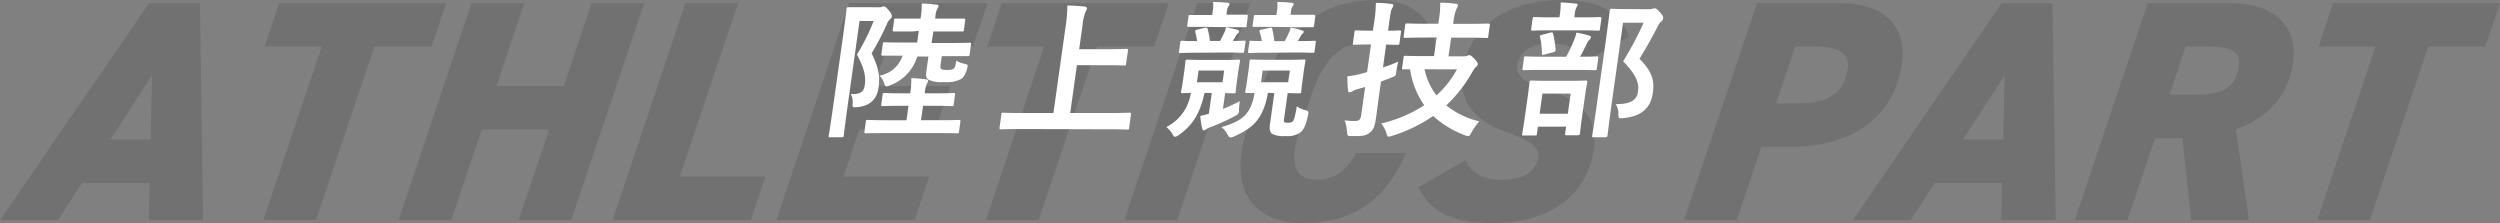<svg viewBox="0 0 488.43 43.59" xmlns="http://www.w3.org/2000/svg"><rect x="0" y="0" width="488.43" height="43.59" fill="#808080" stroke="none"/><g opacity=".12"><path d="m0 43 29.14-42.39h9.92l.62 42.39h-10.6l.15-7.25h-13.23l-4.65 7.25zm21.55-15.74h7.88l.27-12.53z"/><path d="m87.17.61-2.86 8.48h-11.16l-11.4 33.91h-10.29l11.4-33.91h-11.16l2.86-8.48z"/><path d="m97 16.82h13.15l5.42-16.21h10.29l-14.26 42.39h-10.29l6-17.69h-13.19l-5.96 17.69h-10.29l14.26-42.39h10.29z"/><path d="m132.81 34.5h16.74l-2.86 8.5h-27l14.23-42.39h10.29z"/><path d="m192.94.61-2.86 8.48h-16.74l-2.58 7.73h14.88l-2.86 8.47h-14.88l-3.09 9.21h16.74l-2.87 8.5h-27l14.23-42.39z"/><path d="m228.34.61-2.86 8.48h-11.16l-11.4 33.91h-10.29l11.37-33.91h-11.13l2.86-8.48z"/><path d="m230 43h-10.34l14.26-42.39h10.3z"/><path d="m270.4 13.69c.5-2.7-.51-5.22-4.16-5.22-4.28 0-7.63 3.07-10 10l-2.24 6.64c-2.23 6.63-1.16 10 3.18 10 3.66 0 6-1.84 7.74-5.22h9.8c-4.11 9.39-10.48 13.69-20.34 13.69-9.24 0-14.73-6.39-10.67-18.48l2.29-6.62c4.35-13.02 12.62-18.48 22.85-18.48 8.74 0 12.76 5.4 11.35 13.69z"/><path d="m309.09 12.34c-.72-2.82-2.49-3.87-6.34-3.87s-6 1.91-6.3 4.3c-.3 2.09 1.55 3.5 5.95 4.85 7.07 2.21 9.79 5.77 9 11.54-1.22 8.66-8.29 14.43-19.82 14.43-7.81 0-12.15-2.21-14.46-7l9.18-5.28c1.24 2.64 3.43 3.81 7.27 3.81 4.53 0 6.61-2 6.94-4.36.29-2-1.28-3.26-6.3-5-5.9-2.08-9.29-5.77-8.46-11.66 1.03-7.53 6.91-14.1 19.74-14.1 6.82 0 11.24 2.52 12.76 7.18z"/><path d="m344.12 28.67-4.8 14.33h-10.32l14.29-42.39h16.12c8.59 0 13.21 4.39 12.16 11.85-1.47 10.44-9.78 16.21-21.57 16.21zm6.88-8.47c6.7 0 9.38-2.27 10-6.82.39-2.76-1.56-4.29-6.27-4.29h-4l-3.73 11.11z"/><path d="m362 43 29.09-42.39h9.91l.63 42.39h-10.63l.15-7.25h-13.15l-4.7 7.25zm21.5-15.74h7.88l.27-12.53z"/><path d="m428.1 43-1.71-16h-5.33l-5.42 16h-10.29l14.26-42.39h16.12c8.62 0 13.27 4.55 12.27 11.67-.89 6.32-4.79 10.68-11.19 13l2.58 17.72zm.41-24.5c4.77 0 8.22-.68 8.91-5.59.44-3.13-2.07-3.8-5.79-3.8h-4.63l-3.12 9.39z"/><path d="m488.43.61-2.87 8.48h-11.15l-11.41 33.91h-10.28l11.39-33.91h-11.11l2.82-8.48z"/></g><g fill="#fff"><path d="m171.71 1.42a1.39 1.39 0 0 0 .59-.08.75.75 0 0 1 .39-.09c.2 0 .42.12 1 .83s.56 1 .54 1.15a.89.89 0 0 1 -.34.52 2.59 2.59 0 0 0 -.68 1.12 57.83 57.83 0 0 1 -2.92 5.55c1.51 3.07 1.63 4.71 1.34 6.77s-1.57 3.54-4.18 3.74c-.91.08-.91.06-.87-.83a3 3 0 0 0 -.37-1.73c1.73.09 2.55-.34 2.74-1.72.23-1.64 0-3.07-1.53-6a40 40 0 0 0 3.27-6.55h-2.76l-2.28 16.26c-.55 3.93-.79 6-.81 6.17s-.07.29-.36.29h-2.29c-.29 0-.32 0-.28-.29s.36-2.15.92-6.15l1.75-12.43c.57-4 .79-6 .82-6.24s.07-.31.36-.31.89 0 2.31 0zm1.45 24.58c-2.84 0-3.84.05-4 .05s-.31 0-.27-.31l.27-2c0-.28.08-.31.37-.31s1.15.06 4 .06h3.57l.4-2.82h-1.4c-2.58 0-3.46.06-3.66.06s-.31 0-.27-.32l.27-1.92c0-.29.07-.32.36-.32s1.07.06 3.65.06h1.39v-.06a16.08 16.08 0 0 0 .2-2.9c1.07 0 1.9.12 2.87.23.26 0 .44.14.42.32a1.71 1.71 0 0 1 -.25.54 5.58 5.58 0 0 0 -.4 1.81v.06h2c2.58 0 3.46-.06 3.64-.06s.31 0 .27.32l-.27 1.92c0 .29-.07.32-.36.32s-1-.06-3.62-.06h-2l-.4 2.82h3.43c2.84 0 3.83-.06 4-.06s.31 0 .27.31l-.28 2c0 .28-.07.31-.36.31s-1.15-.05-4-.05zm5.17-19.85c-2.58 0-3.46 0-3.63 0s-.32 0-.28-.34l.27-1.9c0-.25.07-.28.36-.28s1 0 3.62 0h1.19l.06-.43a12.89 12.89 0 0 0 .15-2.5c1.1 0 1.93.09 2.9.2.29 0 .41.15.39.29a1.11 1.11 0 0 1 -.24.52 3.78 3.78 0 0 0 -.36 1.49l-.06.43h2 3.61s.31 0 .28.28l-.27 1.9c0 .32-.08.34-.37.34s-1 0-3.59 0h-2l-.36 2.25h3.48c2.78 0 3.78-.05 3.95-.05s.32 0 .28.31l-.28 2c0 .28-.07.31-.36.31s-1.15 0-3.94 0h-1.13l-.26 1.86c0 .29 0 .52.14.63s.35.21 1.11.21 1.11-.09 1.34-.26.33-.52.51-1.55a5.45 5.45 0 0 0 1.56.6c.77.14.73.23.54 1-.34 1.14-.67 1.69-1.21 2a6.19 6.19 0 0 1 -3.33.57 6 6 0 0 1 -2.95-.43c-.43-.26-.61-.66-.48-1.55l.42-3h-2.19a8.63 8.63 0 0 1 -5.2 5.57 3.14 3.14 0 0 1 -.79.26c-.2 0-.33-.17-.49-.66a3.5 3.5 0 0 0 -.87-1.44 5.82 5.82 0 0 0 4.49-3.9c-2.75 0-3.72 0-3.89 0s-.29 0-.25-.31l.28-2c0-.28.07-.31.33-.31s1.15.05 3.94.05h2.44l.32-2.29z"/><path d="m199.25 25.21c-2.61 0-3.52.06-3.69.06s-.32 0-.28-.32l.37-2.61c0-.29.07-.32.36-.32s1.07.06 3.68.06h6.12l2.28-16.2a31 31 0 0 0 .44-4.8c1.1 0 2.39.09 3.36.2.29 0 .5.2.47.37a2.27 2.27 0 0 1 -.29.67 10.5 10.5 0 0 0 -.59 2.75l-.64 4.54h5.68c2.53 0 3.41-.06 3.58-.06s.32 0 .28.32l-.38 2.61c0 .29-.08.32-.37.32s-1-.06-3.56-.06h-5.67l-1.31 9.34h7.91c2.61 0 3.51-.06 3.69-.06s.31 0 .27.32l-.36 2.66c0 .29-.07.32-.36.32s-1.06-.06-3.67-.06z"/><path d="m235.33 18.14c-.91 4.25-2.5 6.44-4.92 8.16a1.83 1.83 0 0 1 -.84.43c-.14 0-.24-.11-.39-.34a5 5 0 0 0 -1.31-1.56 8.88 8.88 0 0 0 4.79-6.69l-1.6.06c-.32 0-.34 0-.31-.29s.15-.66.33-1.95l.3-2.07c.18-1.29.18-1.72.21-1.92s.07-.32.39-.32.89.06 3.07.06h3.86c2.17 0 2.9-.06 3.08-.06s.31 0 .27.32-.14.63-.33 1.92l-.29 2.11c-.18 1.29-.19 1.78-.21 1.95s-.07.29-.36.29l-1.71-.06-.43 3.1a32.08 32.08 0 0 0 3.29-1.52 16.36 16.36 0 0 0 -.15 1.64c0 .8-.06.89-.94 1.35a43 43 0 0 1 -4.4 2 4.89 4.89 0 0 0 -1.06.49.86.86 0 0 1 -.46.23c-.15 0-.25-.09-.33-.35a16.54 16.54 0 0 1 -.38-2.47c.54-.11 1.08-.26 1.68-.43l.57-4.05zm-1.25-7.84c-2.46 0-3.28.06-3.43.06-.32 0-.34 0-.3-.32l.25-1.75c0-.29.07-.32.39-.32.12 0 .86.06 2.89.06a12.68 12.68 0 0 0 -.36-1.78c-.07-.29 0-.34.39-.46l1.47-.37c.36-.09.5 0 .57.26a15.44 15.44 0 0 1 .43 2.32h2c.23-.43.47-.89.72-1.44a5.34 5.34 0 0 0 .44-1.23c.82.14 1.66.35 2.16.49.31.08.41.17.39.34s-.13.26-.29.4a2.41 2.41 0 0 0 -.47.64l-.46.8c1.48 0 2-.06 2.16-.06.32 0 .34 0 .3.32l-.25 1.74c0 .29-.07.32-.39.32-.17 0-.95-.06-3.38-.06zm1.44-5.05c-2.32 0-3.08 0-3.26 0s-.34 0-.3-.31l.24-1.7c0-.29.07-.31.39-.31h3.24 1l.07-.54a6.68 6.68 0 0 0 .1-2 27.52 27.52 0 0 1 2.8.15c.28 0 .44.14.42.26a.66.66 0 0 1 -.2.43 1.91 1.91 0 0 0 -.32 1l-.09.63h.64 3.23s.34 0 .3.31l-.22 1.83c0 .28-.07.31-.39.31-.17 0-.89 0-3.21 0zm3.65 8.53h-5l-.32 2.29h5zm8.55 4.36c-.9 5.14-3 6.92-6.56 8.48a2 2 0 0 1 -.73.23c-.23 0-.41-.15-.61-.58a4.57 4.57 0 0 0 -1.19-1.44c4.05-1.14 5.81-2.55 6.47-6.66-1 0-1.39 0-1.54 0s-.31 0-.28-.29.15-.66.34-1.95l.29-2.07c.18-1.29.18-1.72.21-1.92s.07-.32.36-.32.89.06 3.16.06h4c2.2 0 3-.06 3.14-.06s.32 0 .27.32-.14.63-.32 1.92l-.29 2.14c-.19 1.29-.2 1.78-.22 1.95s-.07.29-.36.29-.75 0-2.28-.06l-.7 4.94c-.07.49-.09.63.07.75s.33.11.68.11a1.37 1.37 0 0 0 .87-.2c.26-.2.48-.71.86-3a4.69 4.69 0 0 0 1.58.72c.73.2.78.28.61 1-.45 2.18-.93 2.93-1.52 3.39a4.32 4.32 0 0 1 -2.88.69 5.07 5.07 0 0 1 -2.55-.4c-.46-.26-.63-.92-.49-1.87l.86-6.12zm-.12-7.84c-2.49 0-3.31.06-3.49.06s-.31 0-.27-.32l.24-1.75c0-.29.08-.32.37-.32.11 0 .66.06 2.08.06a12.46 12.46 0 0 0 -.42-1.75c-.11-.29-.06-.4.36-.49l1.53-.34c.36-.09.51-.06.58.26.15.74.34 1.66.4 2.32h2.02c.24-.43.48-.89.73-1.44a4.9 4.9 0 0 0 .43-1.23c.9.2 1.69.4 2.13.55.28.08.44.14.42.31a.68.68 0 0 1 -.29.4 3 3 0 0 0 -.41.63l-.45.78c2.26 0 3-.06 3.23-.06s.31 0 .27.32l-.23 1.71c0 .29-.07.32-.36.32s-1-.06-3.47-.06zm.71-5.05c-2.38 0-3.14 0-3.31 0s-.32 0-.28-.31l.24-1.7c0-.29.07-.31.36-.31s.93 0 3.3 0h.76l.07-.54a7.83 7.83 0 0 0 .11-2 26 26 0 0 1 2.76.15c.28 0 .47.14.45.28s-.12.26-.23.41a1.93 1.93 0 0 0 -.31 1l-.1.66h1.22 3.35s.31 0 .27.31l-.24 1.8c0 .28-.07.31-.36.31s-1 0-3.33 0zm3.69 8.53h-5.31l-.32 2.29h5.3z"/><path d="m269.6 17.42c-.29 2-.59 4.4-.8 5.83s-.48 2.19-1.31 2.76-1.39.58-3.33.58c-.9 0-.9 0-1-.86a7 7 0 0 0 -.47-2.22 13.9 13.9 0 0 0 2.18.12c.64 0 .95-.32 1.06-1.09l.78-5.55-1.52.43a4.71 4.71 0 0 0 -1 .43 1.29 1.29 0 0 1 -.52.18c-.17 0-.28-.09-.3-.35a25.58 25.58 0 0 1 -.13-2.78 17.33 17.33 0 0 0 2.8-.52l1.05-.29.76-5.4h-.49c-2 0-2.59.06-2.74.06-.31 0-.34 0-.3-.32l.3-2.15c0-.32.08-.35.4-.35.15 0 .75.06 2.72.06h.49l.2-1.38a24.22 24.22 0 0 0 .37-4.05c1.1 0 2.08.09 3 .2.29 0 .44.15.42.29a1.67 1.67 0 0 1 -.25.6c-.23.35-.31 1-.59 2.91l-.18 1.44c1.54 0 2.1-.06 2.27-.06s.29 0 .24.35l-.3 2.15c0 .29-.07.32-.33.32s-.72 0-2.26-.06l-.63 4.48a25.09 25.09 0 0 0 3-1.15 17.2 17.2 0 0 0 -.38 1.9c-.11.95-.13.89-1 1.24l-2 .77zm8.84-10.08c-2.76 0-3.72.06-3.93.06s-.31 0-.27-.32l.3-2.15c0-.32.08-.35.37-.35s1.15.06 3.91.06h2.18l.09-.6a19.61 19.61 0 0 0 .29-3.51c1.07 0 2.1.09 3.07.21.29 0 .41.17.39.31a2.45 2.45 0 0 1 -.3.72 9.27 9.27 0 0 0 -.54 2.23l-.1.66h3c2.76 0 3.72-.06 3.9-.06s.31 0 .27.35l-.31 2.15c0 .29 0 .32-.36.32s-1.12-.06-3.88-.06h-3l-.52 3.64h3.05a1.17 1.17 0 0 0 .59-.11 1.22 1.22 0 0 1 .42-.12c.21 0 .45.12 1 .72s.69.86.66 1.06a.86.86 0 0 1 -.33.52c-.29.2-.42.46-.83 1.15a27.61 27.61 0 0 1 -5 6.37 16.36 16.36 0 0 0 6.44 3.12 13.11 13.11 0 0 0 -1.49 2.13c-.31.55-.4.75-.66.75a2.09 2.09 0 0 1 -.67-.17 19.13 19.13 0 0 1 -6.18-3.77 28.92 28.92 0 0 1 -8 3.88 2.53 2.53 0 0 1 -.69.17c-.26 0-.29-.2-.45-.72a6.45 6.45 0 0 0 -1-1.86 26.4 26.4 0 0 0 8.39-3.56 16.49 16.49 0 0 1 -2.76-7c-.82 0-1.2 0-1.28 0-.29 0-.32 0-.28-.34l.29-2c0-.29.07-.32.36-.32s1.07.06 3.71.06h1.88l.51-3.65zm-.12 6.21a12.58 12.58 0 0 0 2.33 5.08 19.06 19.06 0 0 0 4-5.08z"/><path d="m297.67 26.47c-.29 0-.32 0-.28-.28s.19-.92.74-4.86l.29-2.07c.32-2.24.37-3 .4-3.21s.07-.32.36-.32.95.06 3.21.06h4.18c2.26 0 3.05-.06 3.23-.06s.34 0 .3.32-.2 1-.45 2.81l-.34 2.38c-.55 3.94-.6 4.66-.62 4.83s-.08.35-.4.35h-2.23c-.29 0-.31 0-.27-.35l.19-1.32h-5.52l-.2 1.44c0 .25-.07.28-.36.28zm3.74-12.81c-2.64 0-3.54.06-3.72.06s-.28 0-.24-.32l.29-2.07c0-.28.07-.31.33-.31s1.07.06 3.71.06h4.22a32.93 32.93 0 0 0 1.54-3.28 9.53 9.53 0 0 0 .46-1.43 21.65 21.65 0 0 1 2.44.57c.25.09.41.17.39.37a.78.78 0 0 1 -.3.46 2.34 2.34 0 0 0 -.47.66 29.39 29.39 0 0 1 -1.36 2.65c2.26 0 3.11-.06 3.29-.06s.31 0 .27.31l-.29 2.07c0 .29-.07.32-.36.32s-1.07-.06-3.68-.06zm1.59-7.73c-2.55 0-3.4.06-3.57.06s-.32 0-.28-.31l.28-2c.05-.32.08-.35.37-.35s1 .06 3.56.06h1.31l.07-.52a11.38 11.38 0 0 0 .16-2.38c1 0 1.93.11 2.9.2.29 0 .45.14.43.26a1.58 1.58 0 0 1 -.28.57 4.07 4.07 0 0 0 -.31 1.38l-.07.49h1.48c2.52 0 3.37-.06 3.54-.06s.32 0 .27.35l-.28 2c0 .28-.07.31-.36.31s-1-.06-3.53-.06zm-2.2 16.29h5.51l.55-3.93h-5.51zm.93-11.55c-.45.12-.48.06-.48-.28a15.12 15.12 0 0 0 -.37-3.16c-.08-.32 0-.32.38-.43l1.65-.43c.36-.09.45-.06.52.22a17.31 17.31 0 0 1 .49 3.16c0 .32-.05.32-.41.44zm20.38-8.87a2.07 2.07 0 0 0 .74-.09 1.29 1.29 0 0 1 .44-.08c.24 0 .45.11 1.1.86s.56.94.53 1.18a.83.83 0 0 1 -.33.51 2.75 2.75 0 0 0 -.76 1.07c-1.15 2.21-2.24 4.16-3.52 6.23 2.59 2.64 2.93 4.36 2.6 6.72-.42 3-2.35 4.57-5.79 4.88-.91.09-.91.09-.93-.86a3.34 3.34 0 0 0 -.54-1.89c2.72.05 4.12-.66 4.36-2.36s-.21-3.22-2.89-6a65.91 65.91 0 0 0 4-7.53h-4.02l-2.26 16.06c-.54 3.85-.76 5.86-.78 6s-.08.32-.37.32h-2.32c-.32 0-.34 0-.3-.32s.35-2.07.89-6l1.75-12.41c.55-3.94.76-5.86.79-6.06s.08-.32.4-.32.94.06 2.57.06z"/></g></svg>